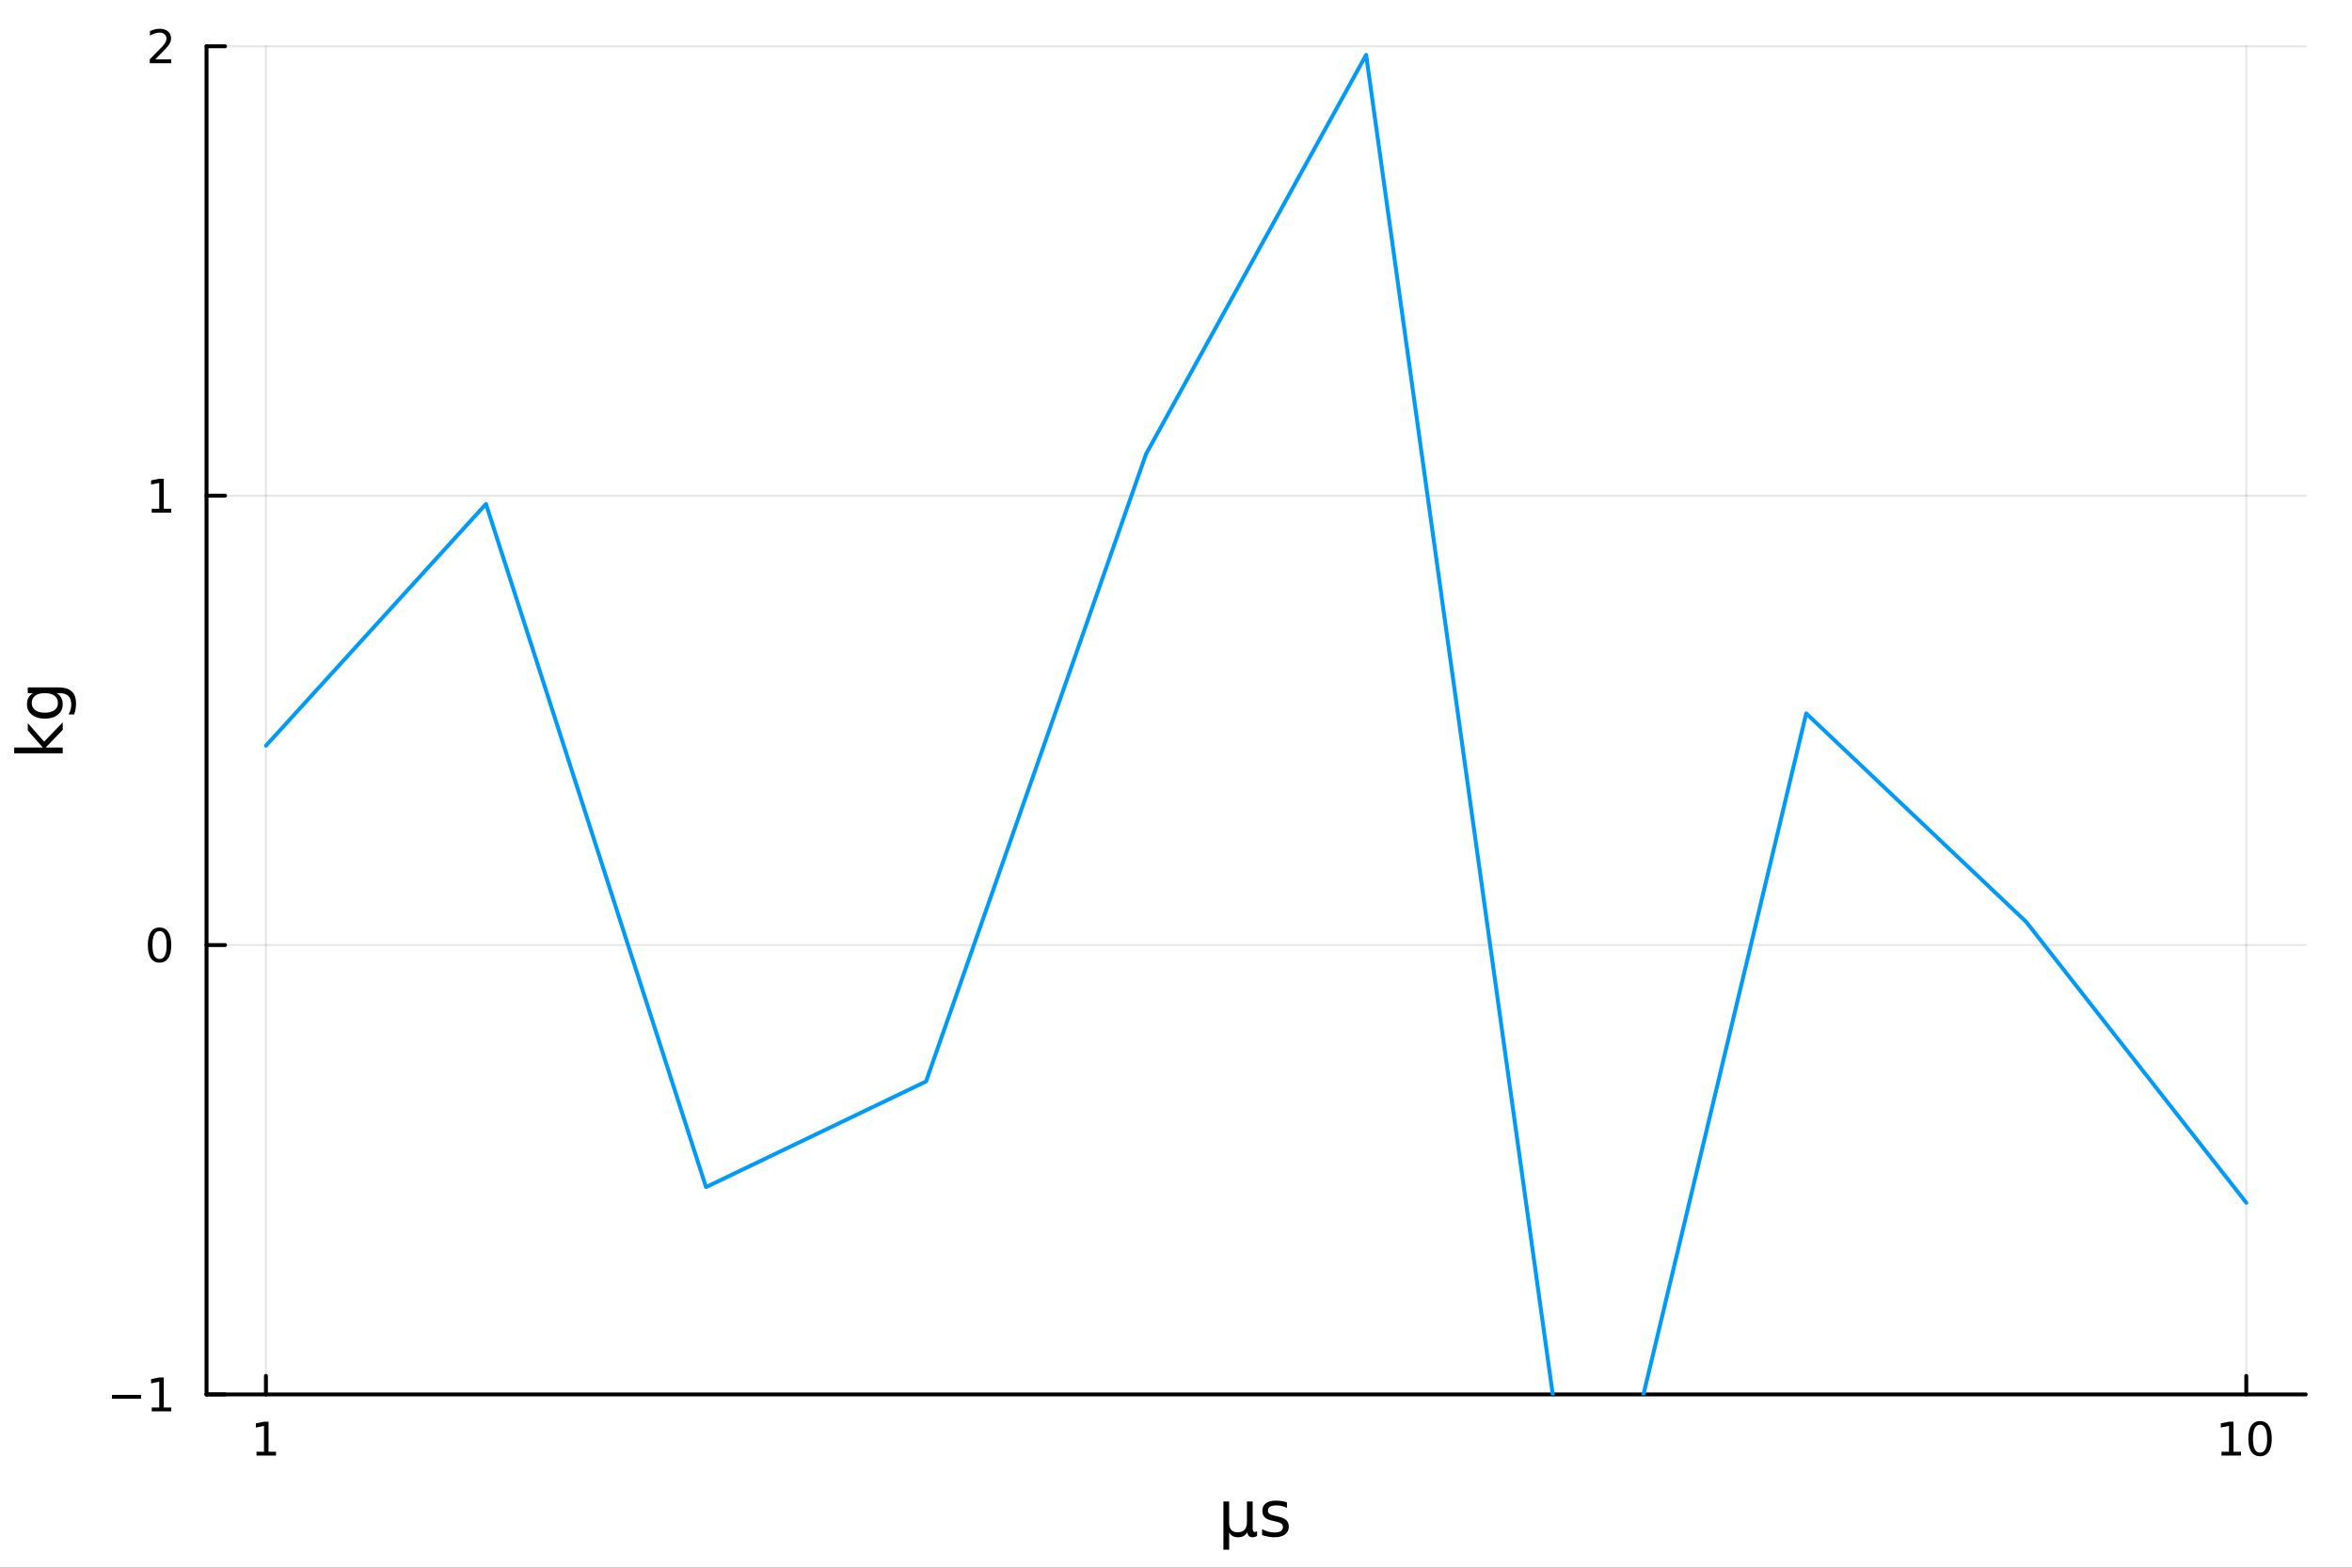 <?xml version="1.0" encoding="utf-8"?>
<svg xmlns="http://www.w3.org/2000/svg" xmlns:xlink="http://www.w3.org/1999/xlink" width="600" height="400" viewBox="0 0 2400 1600">
<rect x="0" y="0" width="2400" height="1600" fill="#333333" stroke="none"/>
<defs>
  <clipPath id="clip440">
    <rect x="0" y="0" width="2400" height="1600"/>
  </clipPath>
</defs>
<path clip-path="url(#clip440)" d="M0 1600 L2400 1600 L2400 0 L0 0  Z" fill="#ffffff" fill-rule="evenodd" fill-opacity="1"/>
<defs>
  <clipPath id="clip441">
    <rect x="480" y="0" width="1681" height="1600"/>
  </clipPath>
</defs>
<path clip-path="url(#clip440)" d="M210.746 1423.18 L2352.76 1423.18 L2352.76 47.244 L210.746 47.244  Z" fill="#ffffff" fill-rule="evenodd" fill-opacity="1"/>
<defs>
  <clipPath id="clip442">
    <rect x="210" y="47" width="2143" height="1377"/>
  </clipPath>
</defs>
<polyline clip-path="url(#clip442)" style="stroke:#000000; stroke-linecap:round; stroke-linejoin:round; stroke-width:2; stroke-opacity:0.1; fill:none" points="271.369,1423.18 271.369,47.244 "/>
<polyline clip-path="url(#clip442)" style="stroke:#000000; stroke-linecap:round; stroke-linejoin:round; stroke-width:2; stroke-opacity:0.1; fill:none" points="2292.13,1423.18 2292.13,47.244 "/>
<polyline clip-path="url(#clip442)" style="stroke:#000000; stroke-linecap:round; stroke-linejoin:round; stroke-width:2; stroke-opacity:0.1; fill:none" points="210.746,1423.18 2352.76,1423.18 "/>
<polyline clip-path="url(#clip442)" style="stroke:#000000; stroke-linecap:round; stroke-linejoin:round; stroke-width:2; stroke-opacity:0.1; fill:none" points="210.746,964.535 2352.76,964.535 "/>
<polyline clip-path="url(#clip442)" style="stroke:#000000; stroke-linecap:round; stroke-linejoin:round; stroke-width:2; stroke-opacity:0.1; fill:none" points="210.746,505.889 2352.76,505.889 "/>
<polyline clip-path="url(#clip442)" style="stroke:#000000; stroke-linecap:round; stroke-linejoin:round; stroke-width:2; stroke-opacity:0.1; fill:none" points="210.746,47.244 2352.76,47.244 "/>
<polyline clip-path="url(#clip440)" style="stroke:#000000; stroke-linecap:round; stroke-linejoin:round; stroke-width:4; stroke-opacity:1; fill:none" points="210.746,1423.18 2352.76,1423.18 "/>
<polyline clip-path="url(#clip440)" style="stroke:#000000; stroke-linecap:round; stroke-linejoin:round; stroke-width:4; stroke-opacity:1; fill:none" points="271.369,1423.18 271.369,1404.28 "/>
<polyline clip-path="url(#clip440)" style="stroke:#000000; stroke-linecap:round; stroke-linejoin:round; stroke-width:4; stroke-opacity:1; fill:none" points="2292.13,1423.18 2292.13,1404.28 "/>
<path clip-path="url(#clip440)" d="M261.751 1481.64 L269.39 1481.64 L269.39 1455.28 L261.08 1456.95 L261.08 1452.69 L269.343 1451.02 L274.019 1451.02 L274.019 1481.64 L281.658 1481.64 L281.658 1485.58 L261.751 1485.58 L261.751 1481.64 Z" fill="#000000" fill-rule="nonzero" fill-opacity="1" /><path clip-path="url(#clip440)" d="M2266.82 1481.64 L2274.46 1481.64 L2274.46 1455.28 L2266.15 1456.95 L2266.15 1452.69 L2274.41 1451.02 L2279.09 1451.02 L2279.09 1481.64 L2286.73 1481.64 L2286.73 1485.58 L2266.82 1485.58 L2266.82 1481.64 Z" fill="#000000" fill-rule="nonzero" fill-opacity="1" /><path clip-path="url(#clip440)" d="M2306.17 1454.1 Q2302.56 1454.1 2300.73 1457.66 Q2298.93 1461.2 2298.93 1468.33 Q2298.93 1475.44 2300.73 1479.01 Q2302.56 1482.55 2306.17 1482.55 Q2309.81 1482.55 2311.61 1479.01 Q2313.44 1475.44 2313.44 1468.33 Q2313.44 1461.2 2311.61 1457.66 Q2309.81 1454.1 2306.17 1454.1 M2306.17 1450.39 Q2311.98 1450.39 2315.04 1455 Q2318.12 1459.58 2318.12 1468.33 Q2318.12 1477.06 2315.04 1481.67 Q2311.98 1486.25 2306.17 1486.25 Q2300.36 1486.25 2297.28 1481.67 Q2294.23 1477.06 2294.23 1468.33 Q2294.23 1459.58 2297.28 1455 Q2300.36 1450.39 2306.17 1450.39 Z" fill="#000000" fill-rule="nonzero" fill-opacity="1" /><path clip-path="url(#clip440)" d="M1248.39 1581.6 L1248.39 1532.4 L1254.25 1532.4 L1254.25 1554.55 Q1254.25 1559.16 1256.45 1561.52 Q1258.64 1563.87 1262.94 1563.87 Q1267.65 1563.87 1270.01 1561.2 Q1272.39 1558.53 1272.39 1553.18 L1272.39 1532.4 L1278.25 1532.4 L1278.25 1559.83 Q1278.25 1561.74 1278.79 1562.66 Q1279.36 1563.56 1280.54 1563.56 Q1280.83 1563.56 1281.34 1563.4 Q1281.85 1563.21 1282.74 1562.82 L1282.74 1567.53 Q1281.43 1568.27 1280.25 1568.62 Q1279.11 1568.97 1278 1568.97 Q1275.8 1568.97 1274.49 1567.73 Q1273.19 1566.48 1272.71 1563.94 Q1271.12 1566.45 1268.8 1567.73 Q1266.51 1568.97 1263.39 1568.97 Q1260.14 1568.97 1257.85 1567.73 Q1255.59 1566.48 1254.25 1564 L1254.25 1581.6 L1248.39 1581.6 Z" fill="#000000" fill-rule="nonzero" fill-opacity="1" /><path clip-path="url(#clip440)" d="M1313.2 1533.45 L1313.2 1538.98 Q1310.71 1537.71 1308.04 1537.07 Q1305.37 1536.44 1302.5 1536.44 Q1298.14 1536.44 1295.95 1537.77 Q1293.78 1539.11 1293.78 1541.79 Q1293.78 1543.82 1295.34 1545 Q1296.9 1546.15 1301.61 1547.2 L1303.62 1547.64 Q1309.86 1548.98 1312.47 1551.43 Q1315.11 1553.85 1315.11 1558.21 Q1315.11 1563.17 1311.16 1566.07 Q1307.25 1568.97 1300.37 1568.97 Q1297.51 1568.97 1294.39 1568.39 Q1291.3 1567.85 1287.86 1566.74 L1287.86 1560.69 Q1291.11 1562.38 1294.26 1563.24 Q1297.41 1564.07 1300.5 1564.07 Q1304.64 1564.07 1306.86 1562.66 Q1309.09 1561.23 1309.09 1558.65 Q1309.09 1556.27 1307.47 1554.99 Q1305.88 1553.72 1300.43 1552.54 L1298.4 1552.07 Q1292.95 1550.92 1290.54 1548.56 Q1288.12 1546.18 1288.12 1542.04 Q1288.12 1537.01 1291.68 1534.27 Q1295.25 1531.54 1301.8 1531.54 Q1305.05 1531.54 1307.91 1532.01 Q1310.78 1532.49 1313.2 1533.45 Z" fill="#000000" fill-rule="nonzero" fill-opacity="1" /><polyline clip-path="url(#clip440)" style="stroke:#000000; stroke-linecap:round; stroke-linejoin:round; stroke-width:4; stroke-opacity:1; fill:none" points="210.746,1423.18 210.746,47.244 "/>
<polyline clip-path="url(#clip440)" style="stroke:#000000; stroke-linecap:round; stroke-linejoin:round; stroke-width:4; stroke-opacity:1; fill:none" points="210.746,1423.18 229.644,1423.18 "/>
<polyline clip-path="url(#clip440)" style="stroke:#000000; stroke-linecap:round; stroke-linejoin:round; stroke-width:4; stroke-opacity:1; fill:none" points="210.746,964.535 229.644,964.535 "/>
<polyline clip-path="url(#clip440)" style="stroke:#000000; stroke-linecap:round; stroke-linejoin:round; stroke-width:4; stroke-opacity:1; fill:none" points="210.746,505.889 229.644,505.889 "/>
<polyline clip-path="url(#clip440)" style="stroke:#000000; stroke-linecap:round; stroke-linejoin:round; stroke-width:4; stroke-opacity:1; fill:none" points="210.746,47.244 229.644,47.244 "/>
<path clip-path="url(#clip440)" d="M114.26 1423.63 L143.936 1423.63 L143.936 1427.57 L114.26 1427.57 L114.26 1423.63 Z" fill="#000000" fill-rule="nonzero" fill-opacity="1" /><path clip-path="url(#clip440)" d="M154.839 1436.52 L162.477 1436.52 L162.477 1410.16 L154.167 1411.83 L154.167 1407.57 L162.431 1405.9 L167.107 1405.9 L167.107 1436.52 L174.746 1436.52 L174.746 1440.46 L154.839 1440.46 L154.839 1436.52 Z" fill="#000000" fill-rule="nonzero" fill-opacity="1" /><path clip-path="url(#clip440)" d="M162.802 950.333 Q159.19 950.333 157.362 953.898 Q155.556 957.44 155.556 964.569 Q155.556 971.676 157.362 975.241 Q159.19 978.782 162.802 978.782 Q166.436 978.782 168.241 975.241 Q170.07 971.676 170.07 964.569 Q170.07 957.44 168.241 953.898 Q166.436 950.333 162.802 950.333 M162.802 946.63 Q168.612 946.63 171.667 951.236 Q174.746 955.819 174.746 964.569 Q174.746 973.296 171.667 977.903 Q168.612 982.486 162.802 982.486 Q156.991 982.486 153.913 977.903 Q150.857 973.296 150.857 964.569 Q150.857 955.819 153.913 951.236 Q156.991 946.63 162.802 946.63 Z" fill="#000000" fill-rule="nonzero" fill-opacity="1" /><path clip-path="url(#clip440)" d="M154.839 519.234 L162.477 519.234 L162.477 492.869 L154.167 494.535 L154.167 490.276 L162.431 488.609 L167.107 488.609 L167.107 519.234 L174.746 519.234 L174.746 523.169 L154.839 523.169 L154.839 519.234 Z" fill="#000000" fill-rule="nonzero" fill-opacity="1" /><path clip-path="url(#clip440)" d="M158.427 60.589 L174.746 60.589 L174.746 64.524 L152.802 64.524 L152.802 60.589 Q155.464 57.834 160.047 53.205 Q164.653 48.552 165.834 47.209 Q168.079 44.686 168.959 42.95 Q169.862 41.191 169.862 39.501 Q169.862 36.746 167.917 35.01 Q165.996 33.274 162.894 33.274 Q160.695 33.274 158.241 34.038 Q155.811 34.802 153.033 36.353 L153.033 31.631 Q155.857 30.497 158.311 29.918 Q160.765 29.339 162.802 29.339 Q168.172 29.339 171.366 32.024 Q174.561 34.709 174.561 39.2 Q174.561 41.33 173.751 43.251 Q172.964 45.149 170.857 47.742 Q170.278 48.413 167.177 51.631 Q164.075 54.825 158.427 60.589 Z" fill="#000000" fill-rule="nonzero" fill-opacity="1" /><path clip-path="url(#clip440)" d="M14.479 768.855 L14.479 762.966 L43.729 762.966 L28.356 745.493 L28.356 738.013 L45.034 756.919 L64.004 737.217 L64.004 744.856 L46.594 762.966 L64.004 762.966 L64.004 768.855 L14.479 768.855 Z" fill="#000000" fill-rule="nonzero" fill-opacity="1" /><path clip-path="url(#clip440)" d="M45.766 707.426 Q39.401 707.426 35.9 710.067 Q32.398 712.677 32.398 717.42 Q32.398 722.13 35.9 724.772 Q39.401 727.382 45.766 727.382 Q52.1 727.382 55.601 724.772 Q59.103 722.13 59.103 717.42 Q59.103 712.677 55.601 710.067 Q52.1 707.426 45.766 707.426 M59.58 701.569 Q68.683 701.569 73.107 705.611 Q77.563 709.654 77.563 717.993 Q77.563 721.08 77.086 723.817 Q76.64 726.555 75.685 729.133 L69.988 729.133 Q71.388 726.555 72.057 724.04 Q72.725 721.526 72.725 718.916 Q72.725 713.155 69.701 710.29 Q66.71 707.426 60.63 707.426 L57.734 707.426 Q60.885 709.24 62.445 712.073 Q64.004 714.905 64.004 718.852 Q64.004 725.409 59.007 729.419 Q54.01 733.43 45.766 733.43 Q37.491 733.43 32.494 729.419 Q27.497 725.409 27.497 718.852 Q27.497 714.905 29.056 712.073 Q30.616 709.24 33.767 707.426 L28.356 707.426 L28.356 701.569 L59.58 701.569 Z" fill="#000000" fill-rule="nonzero" fill-opacity="1" /><polyline clip-path="url(#clip442)" style="stroke:#009af9; stroke-linecap:round; stroke-linejoin:round; stroke-width:4; stroke-opacity:1; fill:none" points="271.369,761.075 495.898,514.366 720.428,1211.56 944.957,1103.75 1169.49,463.27 1394.02,56.029 1618.54,1667.95 1843.07,728.116 2067.6,940.929 2292.13,1227.51 "/>
</svg>

